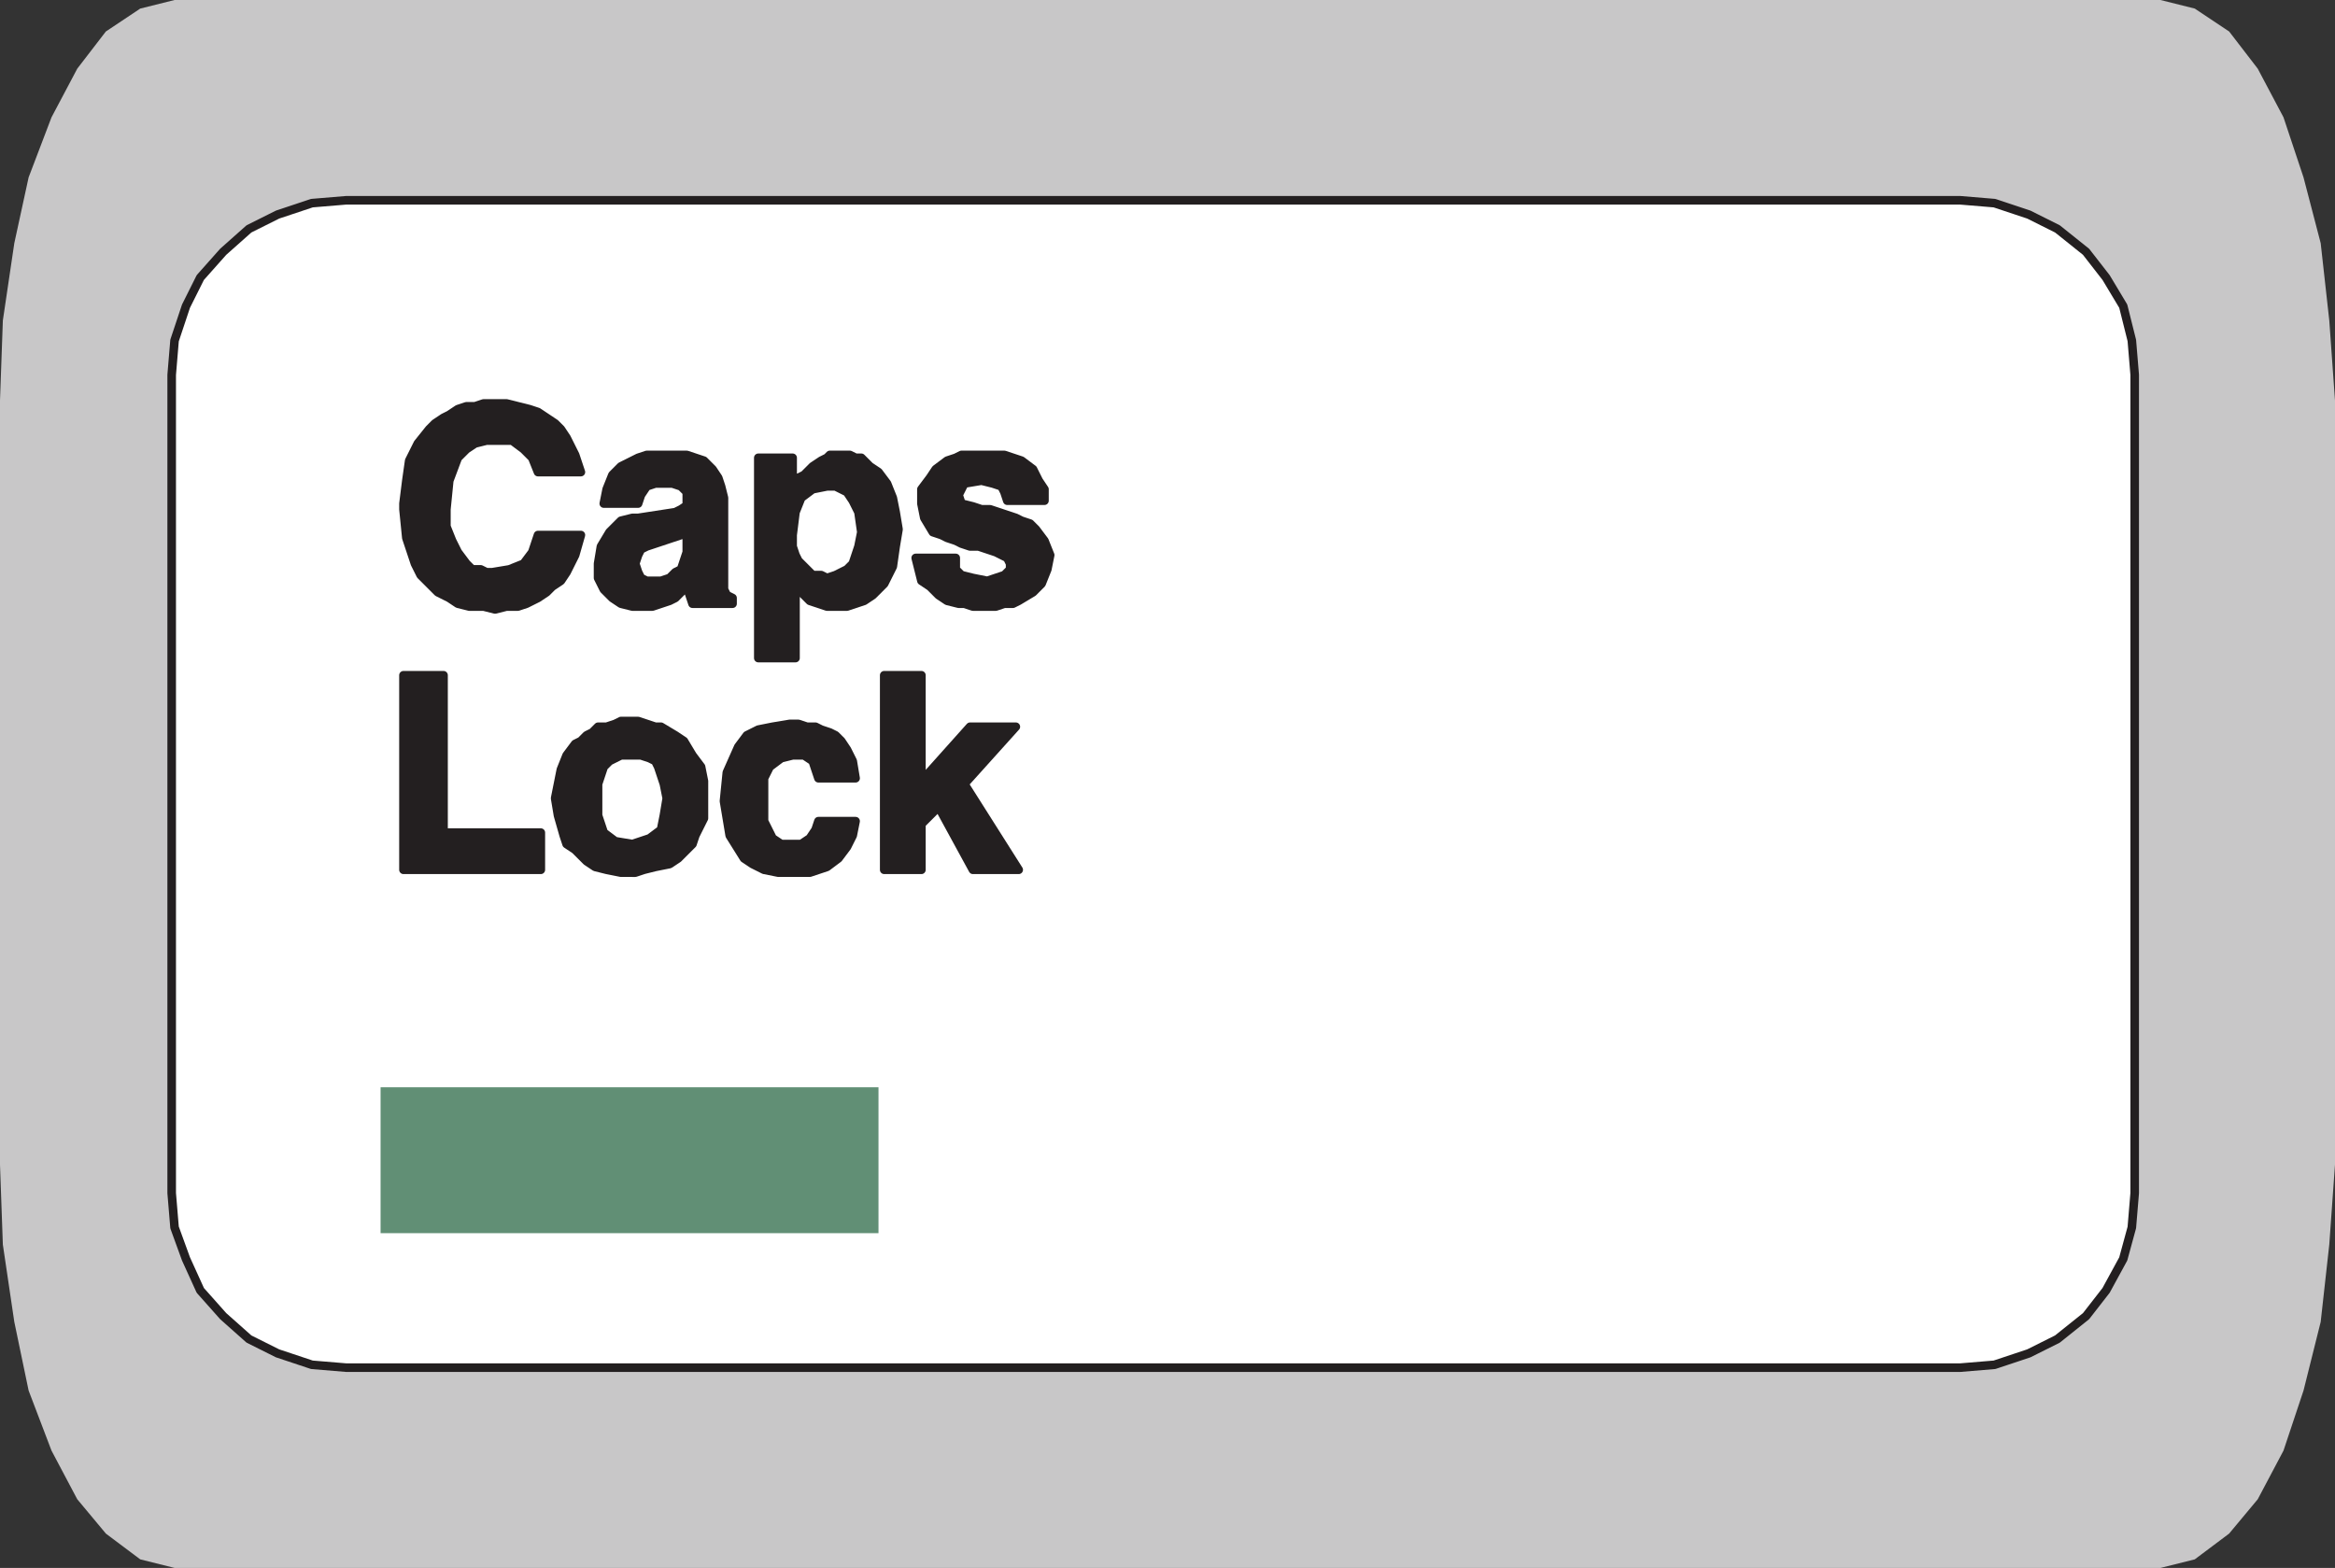 <svg xmlns="http://www.w3.org/2000/svg" width="612" height="411"><rect width="100%" height="100%" fill="#333333" stroke="none"/><path fill="#c8c7c8" fill-rule="evenodd" d="M45.75 0h520.5l9 2.25 9 6 7.5 9.75 6.75 12.75 5.25 15.75 4.5 17.25L610.5 84l1.5 21v200.25l-1.5 21-2.25 20.25-4.5 18-5.25 15.75-6.75 12.75-7.5 9-9 6.75-9 2.25H45.75l-9-2.25-9-6.75-7.5-9-6.75-12.75-6-15.75-3.75-18-3-20.25-.75-21V105l.75-21 3-20.25L7.5 46.5l6-15.75L20.25 18l7.5-9.75 9-6 9-2.25"/><path fill="#fff" fill-rule="evenodd" d="M90.75 52.5h423l9 .75 9 3 7.5 3.75 7.5 6 5.25 6.75 4.5 7.5 2.25 9 .75 9v214.5l-.75 9-2.25 8.25-4.5 8.25-5.25 6.75-7.5 6-7.5 3.75-9 3-9 .75h-423l-9-.75-9-3-7.5-3.75-6.75-6-6-6.75-3.75-8.25-3-8.25-.75-9V98.25l.75-9 3-9 3.75-7.5 6-6.75 6.75-6 7.5-3.75 9-3 9-.75"/><path fill="none" stroke="#231f20" stroke-linecap="round" stroke-linejoin="round" stroke-miterlimit="10" stroke-width="2.25" d="M90.75 52.5h423l9 .75 9 3 7.5 3.75 7.5 6 5.25 6.75 4.5 7.5 2.25 9 .75 9v214.5l-.75 9-2.25 8.25-4.5 8.25-5.25 6.75-7.5 6-7.5 3.75-9 3-9 .75h-423l-9-.75-9-3-7.5-3.75-6.75-6-6-6.75-3.75-8.25-3-8.25-.75-9V98.25l.75-9 3-9 3.75-7.5 6-6.75 6.75-6 7.5-3.75 9-3zm0 0"/><path fill="#231f20" fill-rule="evenodd" d="M231.75 228v-51h9.75v27.75l12.75-14.25h12l-13.5 15L267 228h-12l-9-16.5-4.5 4.5v12h-9.75"/><path fill="none" stroke="#231f20" stroke-linecap="round" stroke-linejoin="round" stroke-miterlimit="10" stroke-width="2.25" d="M231.75 228v-51h9.75v27.75l12.75-14.25h12l-13.5 15L267 228h-12l-9-16.5-4.5 4.5v12zm0 0"/><path fill="#231f20" fill-rule="evenodd" d="m189.75 210 .75-7.5 3-6.75 2.25-3 3-1.5 3.75-.75 4.5-.75h2.25l2.25.75h2.25l1.5.75 2.25.75 1.5.75 1.5 1.5 1.5 2.25 1.5 3 .75 4.5h-9.75l-1.5-4.5-2.25-1.5h-3l-3 .75-3 2.25-1.5 3v11.25l2.25 4.5 2.25 1.5H210l2.25-1.5 1.5-2.25.75-2.25h9.75l-.75 3.75-1.5 3-2.25 3-3 2.25-4.5 1.5H204l-3.75-.75-3-1.5L195 225l-3.75-6-1.5-9"/><path fill="none" stroke="#231f20" stroke-linecap="round" stroke-linejoin="round" stroke-miterlimit="10" stroke-width="2.25" d="m189.75 210 .75-7.5 3-6.75 2.25-3 3-1.5 3.75-.75 4.5-.75h2.25l2.25.75h2.25l1.5.75 2.25.75 1.5.75 1.5 1.5 1.5 2.25 1.5 3 .75 4.5h-9.75l-1.5-4.5-2.25-1.5h-3l-3 .75-3 2.25-1.5 3v11.25l2.25 4.5 2.25 1.5H210l2.25-1.5 1.5-2.25.75-2.25h9.75l-.75 3.75-1.5 3-2.25 3-3 2.25-4.5 1.5H204l-3.75-.75-3-1.5L195 225l-3.75-6zm0 0"/><path fill="#231f20" fill-rule="evenodd" d="M105.75 228v-51h10.5v41.25h25.5V228h-36"/><path fill="none" stroke="#231f20" stroke-linecap="round" stroke-linejoin="round" stroke-miterlimit="10" stroke-width="2.25" d="M105.75 228v-51h10.5v41.25h25.5V228Zm0 0"/><path fill="#231f20" fill-rule="evenodd" d="m165.75 221.25-4.5-.75-3-2.25-1.5-4.5v-8.25l1.5-4.5 1.5-1.5 3-1.5H168l2.25.75 1.5.75.75 1.5 1.5 4.5.75 3.75-.75 4.5-.75 3.75-3 2.25-4.5 1.5v7.5h.75l2.25-.75 3-.75 3.75-.75 2.25-1.5 3.75-3.75.75-2.25 2.25-4.5v-9.75l-.75-3.75-2.25-3-2.25-3.75-2.25-1.5-3.75-2.25h-1.5l-4.5-1.5h-4.5l-1.5.75-2.25.75h-2.25l-1.5 1.5-1.5.75-1.5 1.5-1.5.75-2.25 3-1.5 3.75-1.5 7.5.75 4.5 1.5 5.25.75 2.25 2.25 1.5 3 3 2.25 1.5 3 .75 3.75.75h3v-7.5"/><path fill="none" stroke="#231f20" stroke-linecap="round" stroke-linejoin="round" stroke-miterlimit="10" stroke-width="2.25" d="m165.75 221.25-4.5-.75-3-2.25-1.5-4.5v-8.25l1.5-4.5 1.5-1.5 3-1.5H168l2.25.75 1.5.75.75 1.5 1.5 4.5.75 3.75-.75 4.5-.75 3.75-3 2.25-4.5 1.5v7.5h.75l2.25-.75 3-.75 3.75-.75 2.25-1.5 3.75-3.75.75-2.25 2.25-4.5v-9.75l-.75-3.75-2.25-3-2.25-3.75-2.25-1.5-3.75-2.25h-1.5l-4.5-1.5h-4.5l-1.5.75-2.25.75h-2.25l-1.5 1.5-1.5.75-1.5 1.5-1.5.75-2.25 3-1.5 3.75-1.5 7.5.75 4.5 1.5 5.25.75 2.25 2.25 1.5 3 3 2.25 1.5 3 .75 3.75.75h3zm0 0"/><path fill="#231f20" fill-rule="evenodd" d="M240 146.25h10.5v3l1.5 1.5 3 .75 3.75.75 4.5-1.5 1.5-1.5v-1.5l-.75-1.5-3-1.5-4.5-1.5h-2.25l-2.25-.75-1.5-.75-2.25-.75-1.5-.75-2.25-.75-2.25-3.75-.75-3.75v-3.75l2.25-3 1.5-2.25 3-2.25 2.25-.75 1.5-.75h11.25l4.5 1.5 3 2.25 1.5 3 1.5 2.25v3H264l-.75-2.25-.75-1.5-2.25-.75-3-.75-4.5.75-1.5 3L252 132l3 .75 2.25.75h2.25l6.75 2.25 1.5.75 2.25.75 1.5 1.5 2.25 3 1.5 3.75-.75 3.75L273 153l-2.25 2.25-3.75 2.25-1.5.75h-2.25L261 159h-6l-2.25-.75h-1.5l-3-.75L246 156l-2.25-2.25-2.25-1.5-1.5-6"/><path fill="none" stroke="#231f20" stroke-linecap="round" stroke-linejoin="round" stroke-miterlimit="10" stroke-width="2.25" d="M240 146.25h10.5v3l1.5 1.5 3 .75 3.75.75 4.5-1.5 1.5-1.5v-1.5l-.75-1.5-3-1.5-4.5-1.5h-2.25l-2.25-.75-1.5-.75-2.25-.75-1.5-.75-2.25-.75-2.25-3.75-.75-3.75v-3.75l2.25-3 1.5-2.25 3-2.25 2.25-.75 1.5-.75h11.25l4.5 1.5 3 2.25 1.5 3 1.5 2.25v3H264l-.75-2.25-.75-1.5-2.25-.75-3-.75-4.5.75-1.5 3L252 132l3 .75 2.25.75h2.25l6.75 2.25 1.5.75 2.25.75 1.5 1.5 2.25 3 1.5 3.75-.75 3.75L273 153l-2.25 2.25-3.75 2.25-1.5.75h-2.25L261 159h-6l-2.25-.75h-1.5l-3-.75L246 156l-2.25-2.25-2.25-1.5zm0 0"/><path fill="#231f20" fill-rule="evenodd" d="m208.5 145.5.75 1.5 3.75 3.75h2.25l1.5.75 2.25-.75 3-1.5 1.5-1.5 1.5-4.5.75-3.75-.75-5.25-1.5-3L222 129l-3-1.5h-2.25l-3.75.75-3 2.25-1.5 3.75-.75 6v3l.75 2.25v27h-9.75V120h9v5.25h1.5l1.5-.75 2.25-2.25 2.25-1.5 1.5-.75.75-.75h5.25l1.5.75h1.5l2.25 2.25 2.25 1.5 2.25 3 1.5 3.75.75 3.75.75 4.5-.75 4.5-.75 5.25-2.25 4.5-3 3-2.25 1.5-4.5 1.5h-5.25l-4.5-1.5-3.75-3.75v-8.25"/><path fill="none" stroke="#231f20" stroke-linecap="round" stroke-linejoin="round" stroke-miterlimit="10" stroke-width="2.25" d="m208.5 145.5.75 1.5 3.75 3.75h2.25l1.5.75 2.25-.75 3-1.5 1.5-1.5 1.5-4.5.75-3.75-.75-5.25-1.5-3L222 129l-3-1.5h-2.25l-3.75.75-3 2.25-1.5 3.75-.75 6v3l.75 2.25v27h-9.75V120h9v5.25h1.5l1.5-.75 2.25-2.25 2.25-1.5 1.5-.75.75-.75h5.25l1.5.75h1.5l2.25 2.25 2.25 1.5 2.25 3 1.5 3.75.75 3.75.75 4.5-.75 4.5-.75 5.25-2.25 4.5-3 3-2.25 1.5-4.5 1.5h-5.25l-4.5-1.5-3.75-3.75zm0 0"/><path fill="#231f20" fill-rule="evenodd" d="M180 139.5v5.25l-1.5 4.5-1.5.75-1.5 1.5-2.25.75h-3.75l-1.5-.75-.75-1.5-.75-2.25.75-2.25.75-1.5 1.5-.75 9-3 1.5-.75.75-7.5-2.25 1.5-1.5.75-9.75 1.5h-1.5l-3 .75-3 3-2.25 3.75-.75 4.5v3.75l1.5 3 2.25 2.25 2.25 1.5 3 .75H171l4.5-1.5 1.5-.75 3-3 1.5 4.5H192v-1.5l-1.5-.75-.75-1.5v-24l-.75-3-.75-2.25-1.5-2.25-2.25-2.25-4.5-1.5h-10.5l-2.25.75-4.5 2.25-2.25 2.25-1.5 3.75-.75 3.75h9l.75-2.25 1.5-2.25 2.25-.75h4.5l2.25.75 1.5 1.5v10.5"/><path fill="none" stroke="#231f20" stroke-linecap="round" stroke-linejoin="round" stroke-miterlimit="10" stroke-width="2.25" d="M180 139.5v5.25l-1.5 4.5-1.5.75-1.5 1.5-2.25.75h-3.75l-1.5-.75-.75-1.5-.75-2.25.75-2.25.75-1.5 1.5-.75 9-3 1.5-.75.75-7.5-2.25 1.5-1.5.75-9.75 1.5h-1.5l-3 .75-3 3-2.25 3.75-.75 4.5v3.75l1.5 3 2.25 2.25 2.25 1.5 3 .75H171l4.5-1.5 1.5-.75 3-3 1.5 4.5H192v-1.5l-1.5-.75-.75-1.5v-24l-.75-3-.75-2.25-1.5-2.25-2.25-2.25-4.5-1.5h-10.5l-2.25.75-4.5 2.25-2.25 2.25-1.5 3.75-.75 3.75h9l.75-2.25 1.5-2.25 2.25-.75h4.5l2.25.75 1.5 1.5zm0 0"/><path fill="#231f20" fill-rule="evenodd" d="m105.75 132 .75-6 .75-5.25 2.25-4.5 3-3.75 1.5-1.5 2.25-1.5 1.5-.75 2.25-1.5 2.25-.75h2.25l2.25-.75h6l6 1.5 2.25.75 4.5 3 1.5 1.5 1.5 2.25 2.25 4.5 1.5 4.5H141l-1.5-3.75-2.25-2.25-3-2.25h-6.75l-3 .75-2.25 1.5L120 120l-2.25 6-.75 7.5v4.5l1.5 3.75 1.5 3 2.25 3 1.5 1.5H126l1.5.75h1.5l4.5-.75 3.75-1.5 2.25-3 1.5-4.5h11.25l-1.5 5.25-2.25 4.5-1.5 2.25-2.25 1.5-1.5 1.5-2.25 1.5-3 1.5-2.25.75h-3l-3 .75-3-.75H123l-3-.75-2.25-1.5-3-1.5-4.5-4.5-1.5-3-2.25-6.75-.75-7.5V132"/><path fill="none" stroke="#231f20" stroke-linecap="round" stroke-linejoin="round" stroke-miterlimit="10" stroke-width="2.25" d="m105.75 132 .75-6 .75-5.25 2.25-4.5 3-3.75 1.5-1.5 2.25-1.5 1.5-.75 2.25-1.5 2.25-.75h2.25l2.25-.75h6l6 1.5 2.25.75 4.5 3 1.5 1.5 1.5 2.25 2.25 4.5 1.5 4.5H141l-1.5-3.75-2.25-2.25-3-2.25h-6.75l-3 .75-2.25 1.5L120 120l-2.25 6-.75 7.5v4.5l1.5 3.75 1.5 3 2.25 3 1.5 1.5H126l1.5.75h1.5l4.5-.75 3.75-1.5 2.25-3 1.5-4.5h11.25l-1.5 5.25-2.25 4.5-1.5 2.25-2.25 1.5-1.5 1.5-2.25 1.5-3 1.5-2.25.75h-3l-3 .75-3-.75H123l-3-.75-2.25-1.5-3-1.5-4.5-4.5-1.5-3-2.25-6.75-.75-7.5zm0 0"/><path fill="#618f75" fill-rule="evenodd" d="M99.75 285h130.5v38.25H99.75V285"/></svg>
